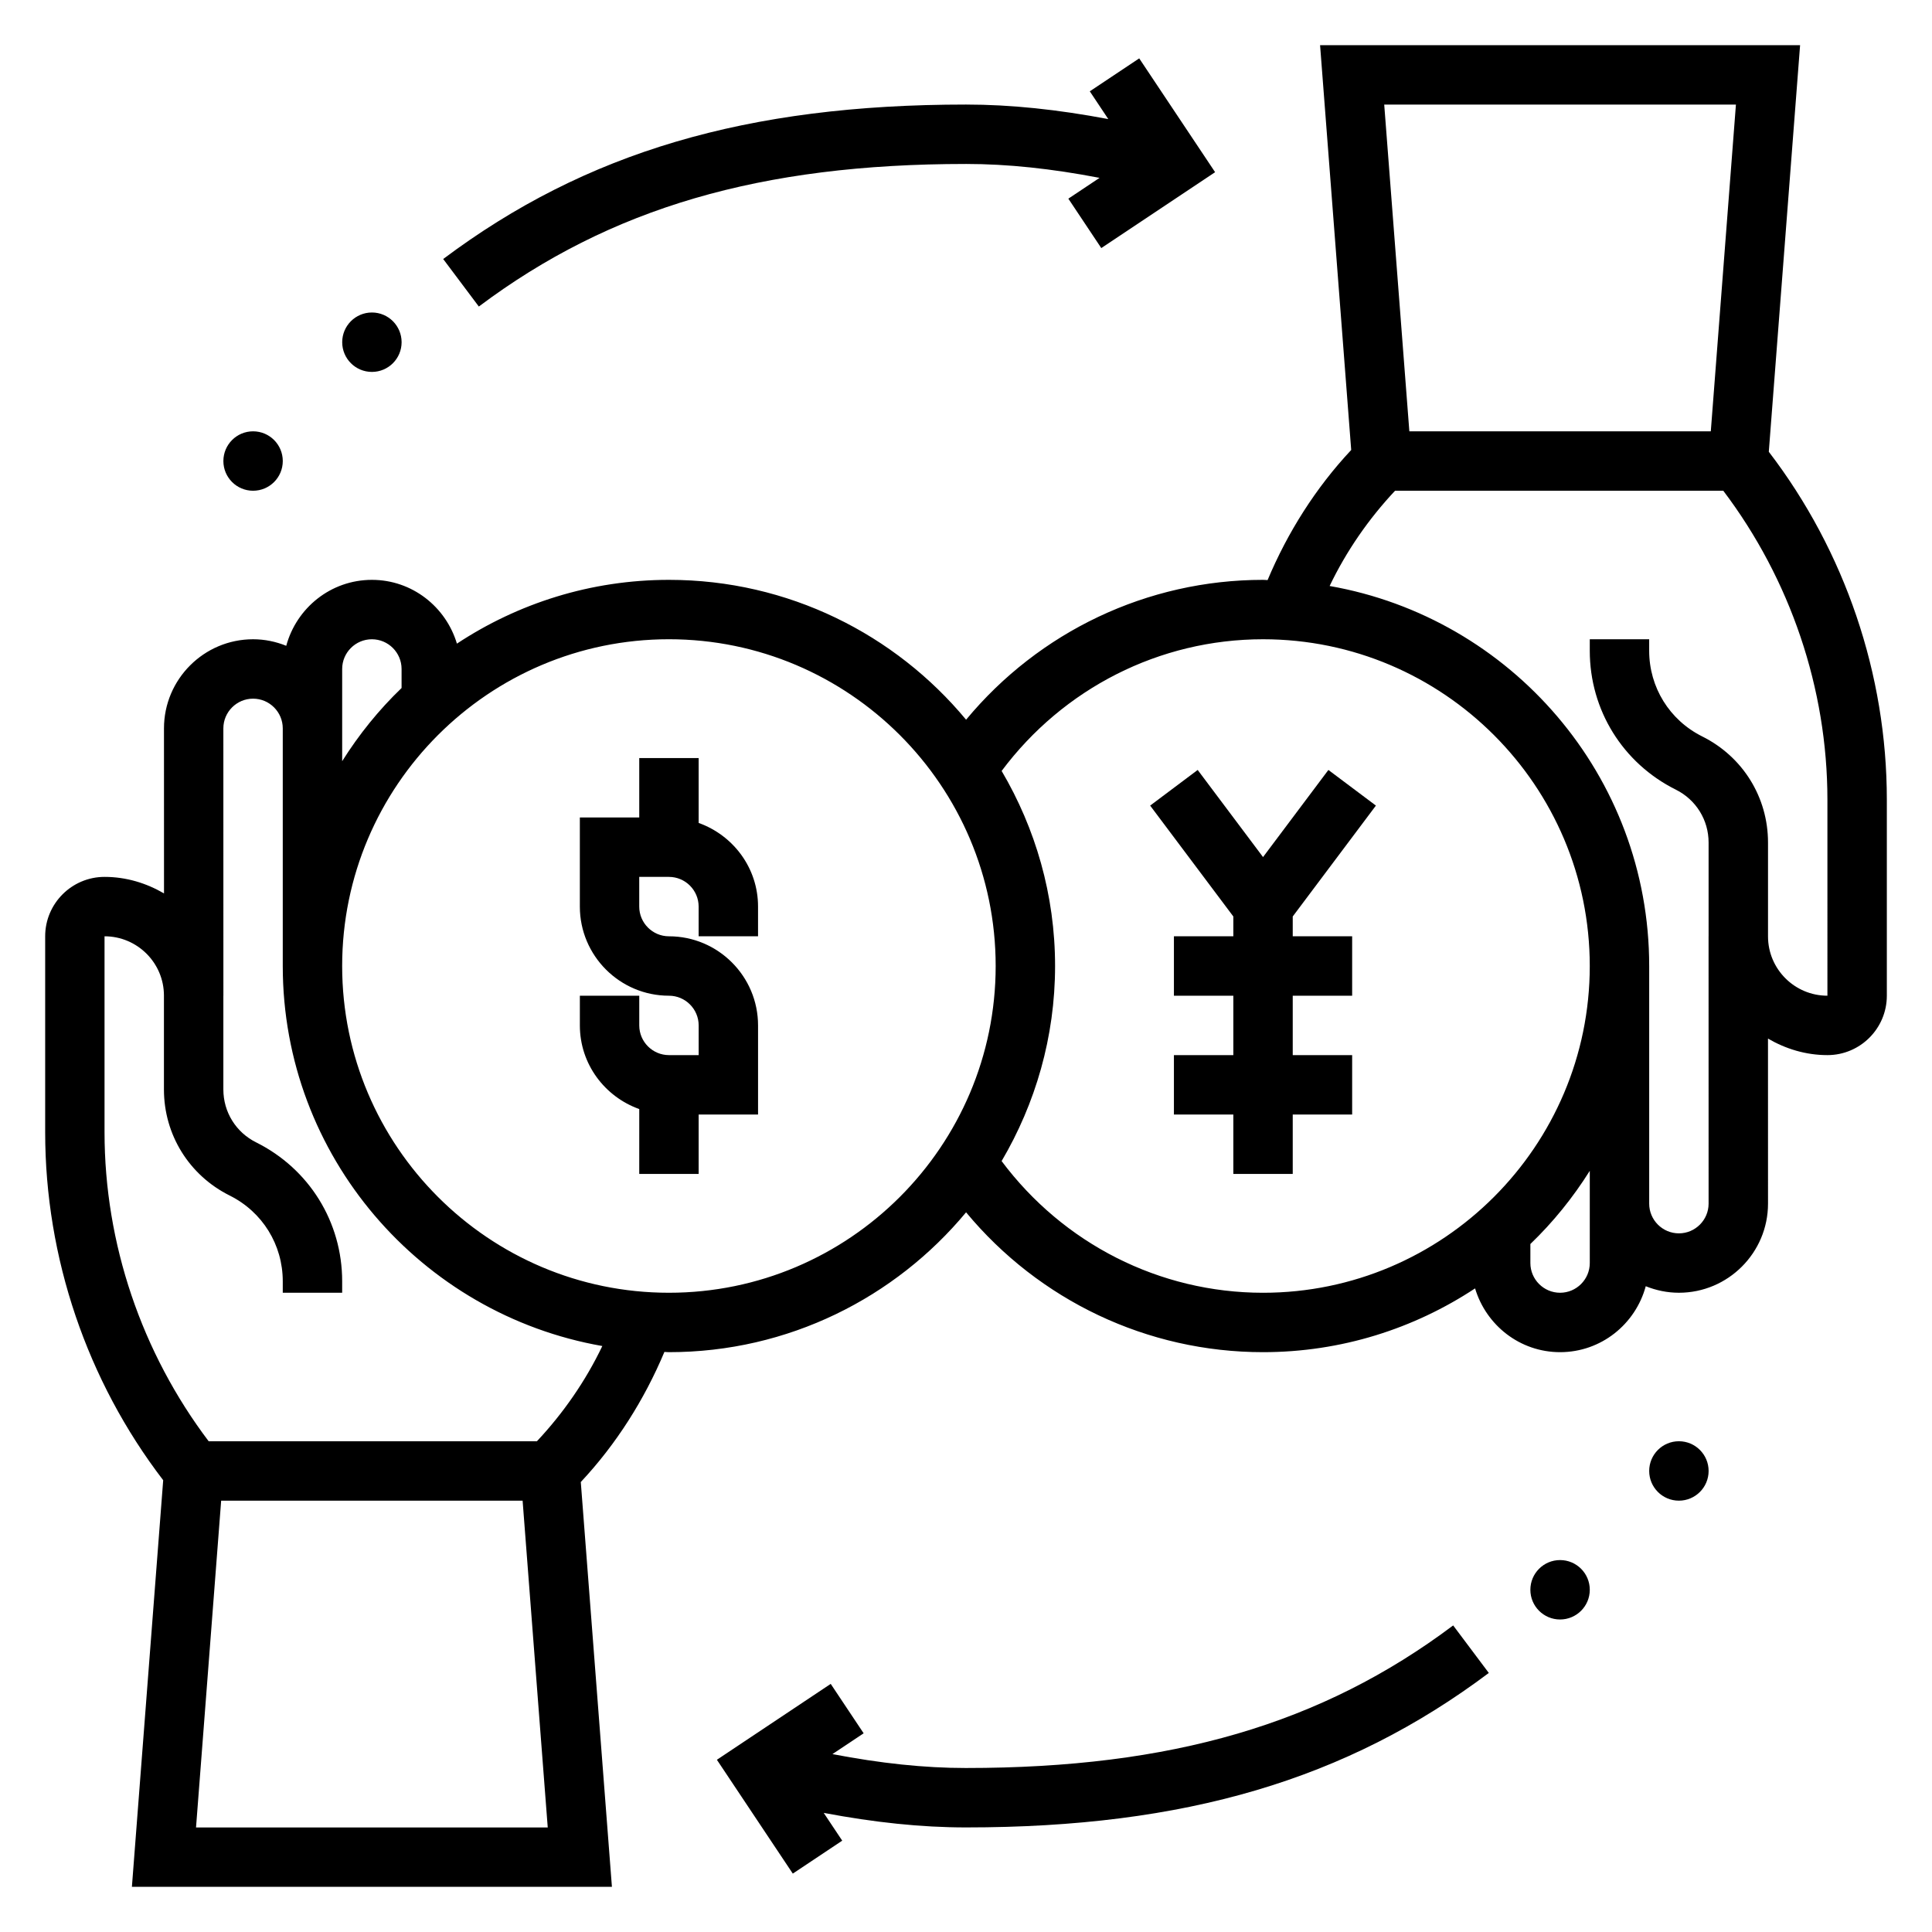 <?xml version="1.0" encoding="UTF-8"?>
<!-- Uploaded to: SVG Repo, www.svgrepo.com, Generator: SVG Repo Mixer Tools -->
<svg fill="#000000" width="800px" height="800px" version="1.1" viewBox="144 144 512 512" xmlns="http://www.w3.org/2000/svg">
 <g>
  <path d="m329.15 362.09v-17.191h-15.742v15.742h-15.742v23.617c0 13.02 10.598 23.617 23.617 23.617 4.336 0 7.871 3.535 7.871 7.871v7.871h-7.871c-4.336 0-7.871-3.535-7.871-7.871v-7.871h-15.742v7.871c0 10.25 6.606 18.91 15.742 22.168l-0.004 17.191h15.742v-15.742h15.742v-23.617c0-13.02-10.598-23.617-23.617-23.617-4.336 0-7.871-3.535-7.871-7.871v-7.871h7.871c4.336 0 7.871 3.535 7.871 7.871v7.871h15.742v-7.871c0.008-10.25-6.598-18.906-15.738-22.168z"/>
  <path d="m508.63 357.49-12.594-9.445-17.32 23.09-17.32-23.09-12.594 9.445 22.043 29.387v5.25h-15.746v15.746h15.746v15.742h-15.746v15.746h15.746v15.742h15.742v-15.742h15.746v-15.746h-15.746v-15.742h15.746v-15.746h-15.746v-5.25z"/>
  <path d="m612.75 263.73 8.293-107.76h-127.21l8.25 107.28c-9.375 10.004-16.848 21.82-22.16 34.48-0.398-0.008-0.793-0.062-1.203-0.062-30.691 0-59.34 13.723-78.695 37.062-18.785-22.629-47.109-37.062-78.746-37.062-20.75 0-40.055 6.25-56.191 16.902-2.918-9.742-11.852-16.902-22.527-16.902-10.887 0-19.98 7.438-22.703 17.477-2.723-1.098-5.676-1.734-8.785-1.734-13.02 0-23.617 10.598-23.617 23.617l0.008 43.738c-4.652-2.711-9.988-4.379-15.75-4.379-8.684 0-15.742 7.062-15.742 15.742v51.934c0 33.234 11.082 65.855 31.277 92.211l-8.293 107.76h127.21l-8.25-107.28c9.375-10.004 16.848-21.82 22.16-34.48 0.402 0.012 0.793 0.066 1.203 0.066 31.637 0 59.961-14.438 78.742-37.062 19.359 23.34 48.008 37.062 78.699 37.062 20.75 0 40.055-6.25 56.191-16.902 2.918 9.738 11.855 16.902 22.527 16.902 10.887 0 19.988-7.438 22.703-17.477 2.727 1.094 5.676 1.73 8.785 1.73 13.02 0 23.617-10.598 23.617-23.617l-0.008-43.738c4.652 2.711 9.988 4.379 15.754 4.379 8.684 0 15.742-7.062 15.742-15.742v-51.934c0-33.234-11.082-65.848-31.277-92.211zm-8.711-92.016-6.66 86.594-79.887-0.004-6.66-86.59zm-369.36 149.57c0-4.336 3.535-7.871 7.871-7.871 4.336 0 7.871 3.535 7.871 7.871v5.047c-6.016 5.777-11.281 12.297-15.742 19.391zm-38.73 307.01 6.66-86.594h79.887l6.66 86.594zm90.332-102.34h-86.98c-17.766-23.496-27.598-52.395-27.598-81.891v-51.934c8.684 0 15.742 7.055 15.742 15.711v24.883c0 11.98 6.668 22.75 17.438 28.117 8.668 4.328 14.051 13.027 14.051 22.707v3.047h15.742v-3.047c0-15.688-8.723-29.789-22.805-36.809-5.352-2.668-8.68-8.035-8.68-14.012v-24.852h0.008l-0.008-70.848c0-4.336 3.535-7.871 7.871-7.871 4.336 0 7.871 3.535 7.871 7.871v62.977c0 50.406 36.66 92.309 84.688 100.71-4.422 9.246-10.336 17.781-17.34 25.242zm34.988-39.359c-47.742 0-86.594-38.848-86.594-86.594 0-47.742 38.848-86.594 86.594-86.594 47.742 0 86.594 38.848 86.594 86.594s-38.848 86.594-86.594 86.594zm88.168-34.895c8.941-15.191 14.168-32.828 14.168-51.695 0-18.871-5.219-36.504-14.16-51.695 16.336-21.863 41.809-34.898 69.266-34.898 47.742 0 86.594 38.848 86.594 86.594 0 47.742-38.848 86.594-86.594 86.594-27.457-0.004-52.93-13.039-69.273-34.898zm155.87 27.023c0 4.336-3.535 7.871-7.871 7.871-4.336 0-7.871-3.535-7.871-7.871v-5.047c6.016-5.777 11.281-12.297 15.742-19.391zm62.977-70.848c-8.684 0-15.742-7.055-15.742-15.711v-24.883c0-11.98-6.668-22.75-17.438-28.117-8.668-4.328-14.055-13.023-14.055-22.707v-3.047h-15.742v3.047c0 15.688 8.723 29.789 22.805 36.809 5.352 2.668 8.684 8.039 8.684 14.012v24.852h-0.008l0.008 70.852c0 4.336-3.535 7.871-7.871 7.871-4.336 0-7.871-3.535-7.871-7.871v-62.977c0-50.406-36.66-92.309-84.688-100.71 4.434-9.25 10.336-17.781 17.344-25.246h86.977c17.762 23.496 27.598 52.395 27.598 81.891z"/>
  <path d="m400 187.45c11.09 0 22.672 1.242 35.395 3.684l-8.273 5.512 8.73 13.098 30.164-20.113-20.113-30.164-13.098 8.73 4.902 7.359c-13.445-2.535-25.797-3.848-37.707-3.848-58.07 0-100.8 12.625-138.55 40.934l9.445 12.594c34.84-26.133 74.656-37.785 129.1-37.785z"/>
  <path d="m250.43 234.69c0 4.348-3.523 7.871-7.871 7.871s-7.871-3.523-7.871-7.871 3.523-7.875 7.871-7.875 7.871 3.527 7.871 7.875"/>
  <path d="m218.94 266.18c0 4.348-3.523 7.871-7.871 7.871-4.348 0-7.871-3.523-7.871-7.871 0-4.348 3.523-7.875 7.871-7.875 4.348 0 7.871 3.527 7.871 7.875"/>
  <path d="m400 612.54c-11.09 0-22.672-1.242-35.395-3.684l8.273-5.512-8.73-13.098-30.164 20.113 20.113 30.164 13.098-8.73-4.902-7.359c13.445 2.535 25.797 3.852 37.707 3.852 58.07 0 100.8-12.625 138.55-40.934l-9.445-12.594c-34.844 26.129-74.66 37.781-129.1 37.781z"/>
  <path d="m565.31 565.31c0 4.348-3.527 7.871-7.875 7.871s-7.871-3.523-7.871-7.871 3.523-7.875 7.871-7.875 7.875 3.527 7.875 7.875"/>
  <path d="m596.8 533.82c0 4.348-3.527 7.871-7.875 7.871-4.348 0-7.871-3.523-7.871-7.871 0-4.348 3.523-7.875 7.871-7.875 4.348 0 7.875 3.527 7.875 7.875"/>
 </g>
</svg>